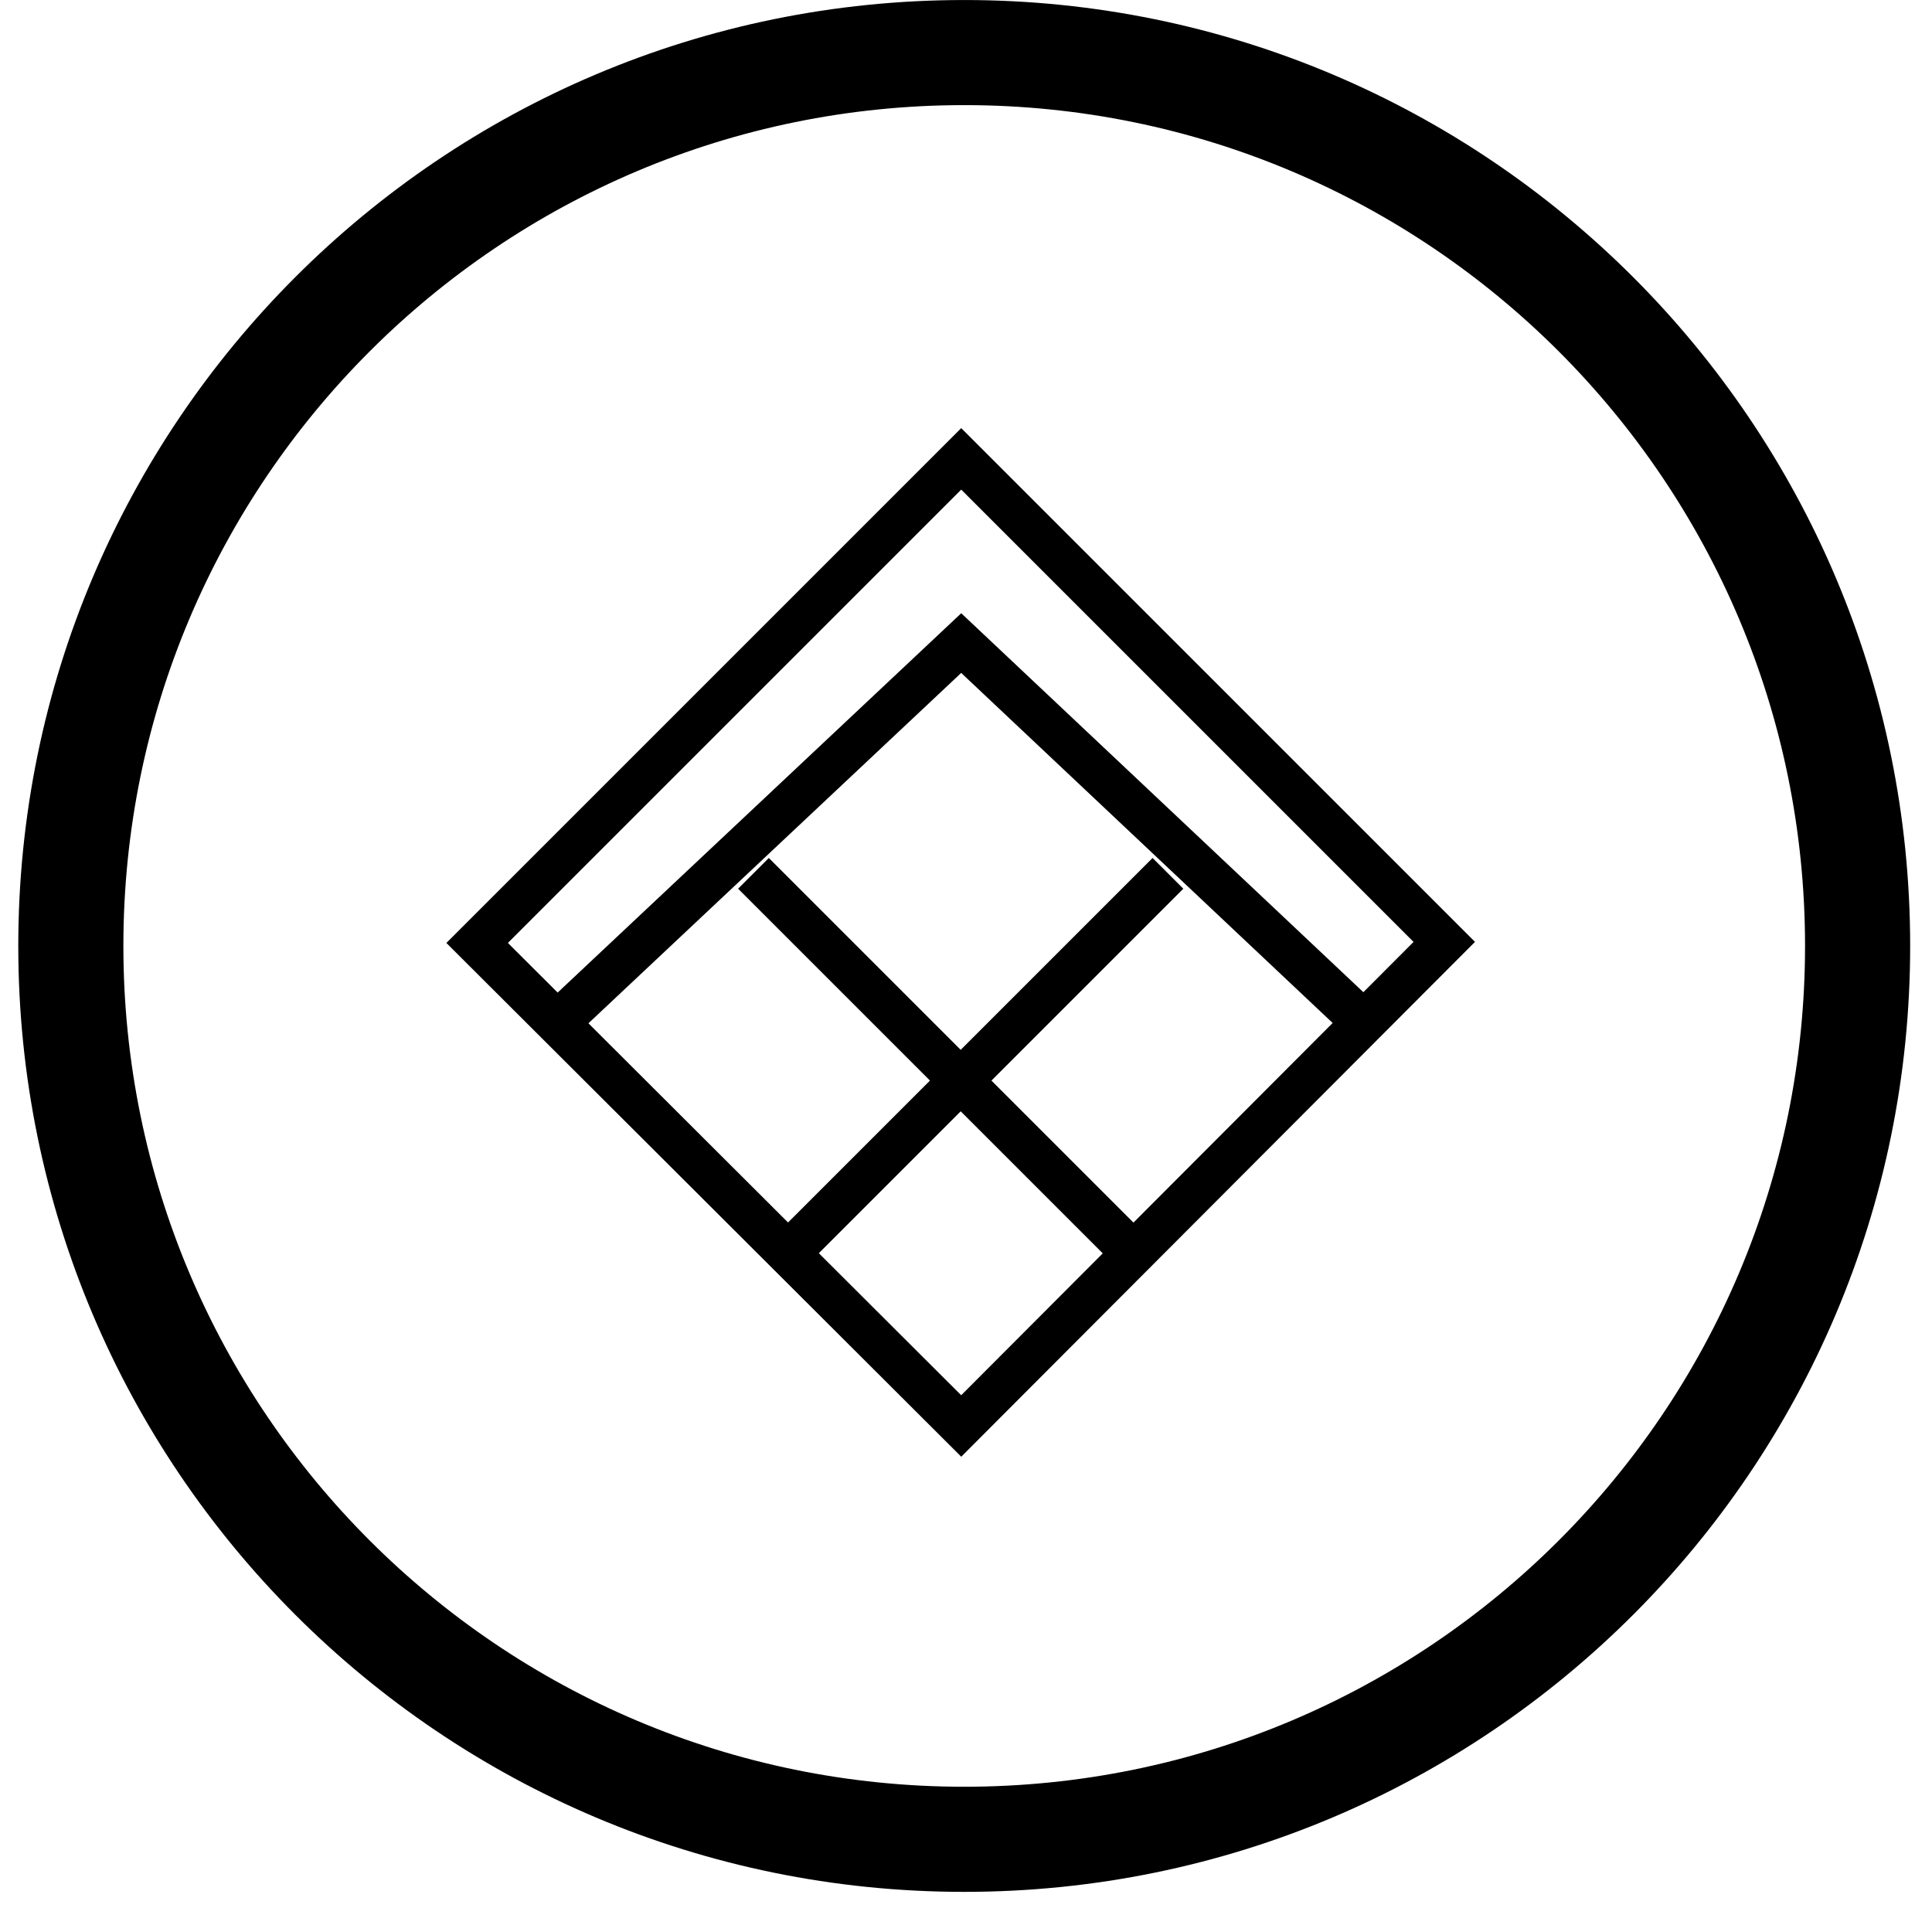 <?xml version="1.0" encoding="UTF-8"?>
<svg width="80px" height="79px" viewBox="0 0 80 79" version="1.1" xmlns="http://www.w3.org/2000/svg" xmlns:xlink="http://www.w3.org/1999/xlink">
    <!-- Generator: Sketch 59 (86127) - https://sketch.com -->
    <title>Group</title>
    <desc>Created with Sketch.</desc>
    <g id="Page-1" stroke="none" stroke-width="1" fill="none" fill-rule="evenodd">
        <g id="Custom-Preset" transform="translate(-10, -10)">
            <g id="Group" transform="translate(10, 10)">
                <g transform="translate(0.757, 0.001)" fill-rule="nonzero">
                    <g id="Shape-2" fill="#000000">
                        <path d="M39.169,0 C17.537,0 0,17.537 0,39.169 C0,60.802 17.537,78.339 39.169,78.339 C60.802,78.339 78.339,60.802 78.339,39.169 C78.339,17.537 60.802,0 39.169,0 Z M39.169,73.986 C19.941,73.986 4.352,58.398 4.352,39.169 C4.352,19.941 19.941,4.352 39.169,4.352 C58.398,4.352 73.986,19.941 73.986,39.169 C73.986,58.398 58.398,73.986 39.169,73.986 Z" id="Shape"></path>
                    </g>
                    <circle id="Oval" cx="39.169" cy="39.169" r="31.527"></circle>
                </g>
                <g transform="translate(19.757, 19.001)" id="Shape" stroke="#000000" stroke-width="1.8">
                    <path d="M20.045,40.047 L0,20.045 L20.045,0 L40.047,20.002 L20.045,40.047 Z M36.233,22.884 L29.086,16.148 L20.045,7.628 L3.814,22.884 M28.605,17.163 L13.349,32.419 M11.442,17.163 L26.698,32.419"></path>
                </g>
            </g>
        </g>
    </g>
</svg>